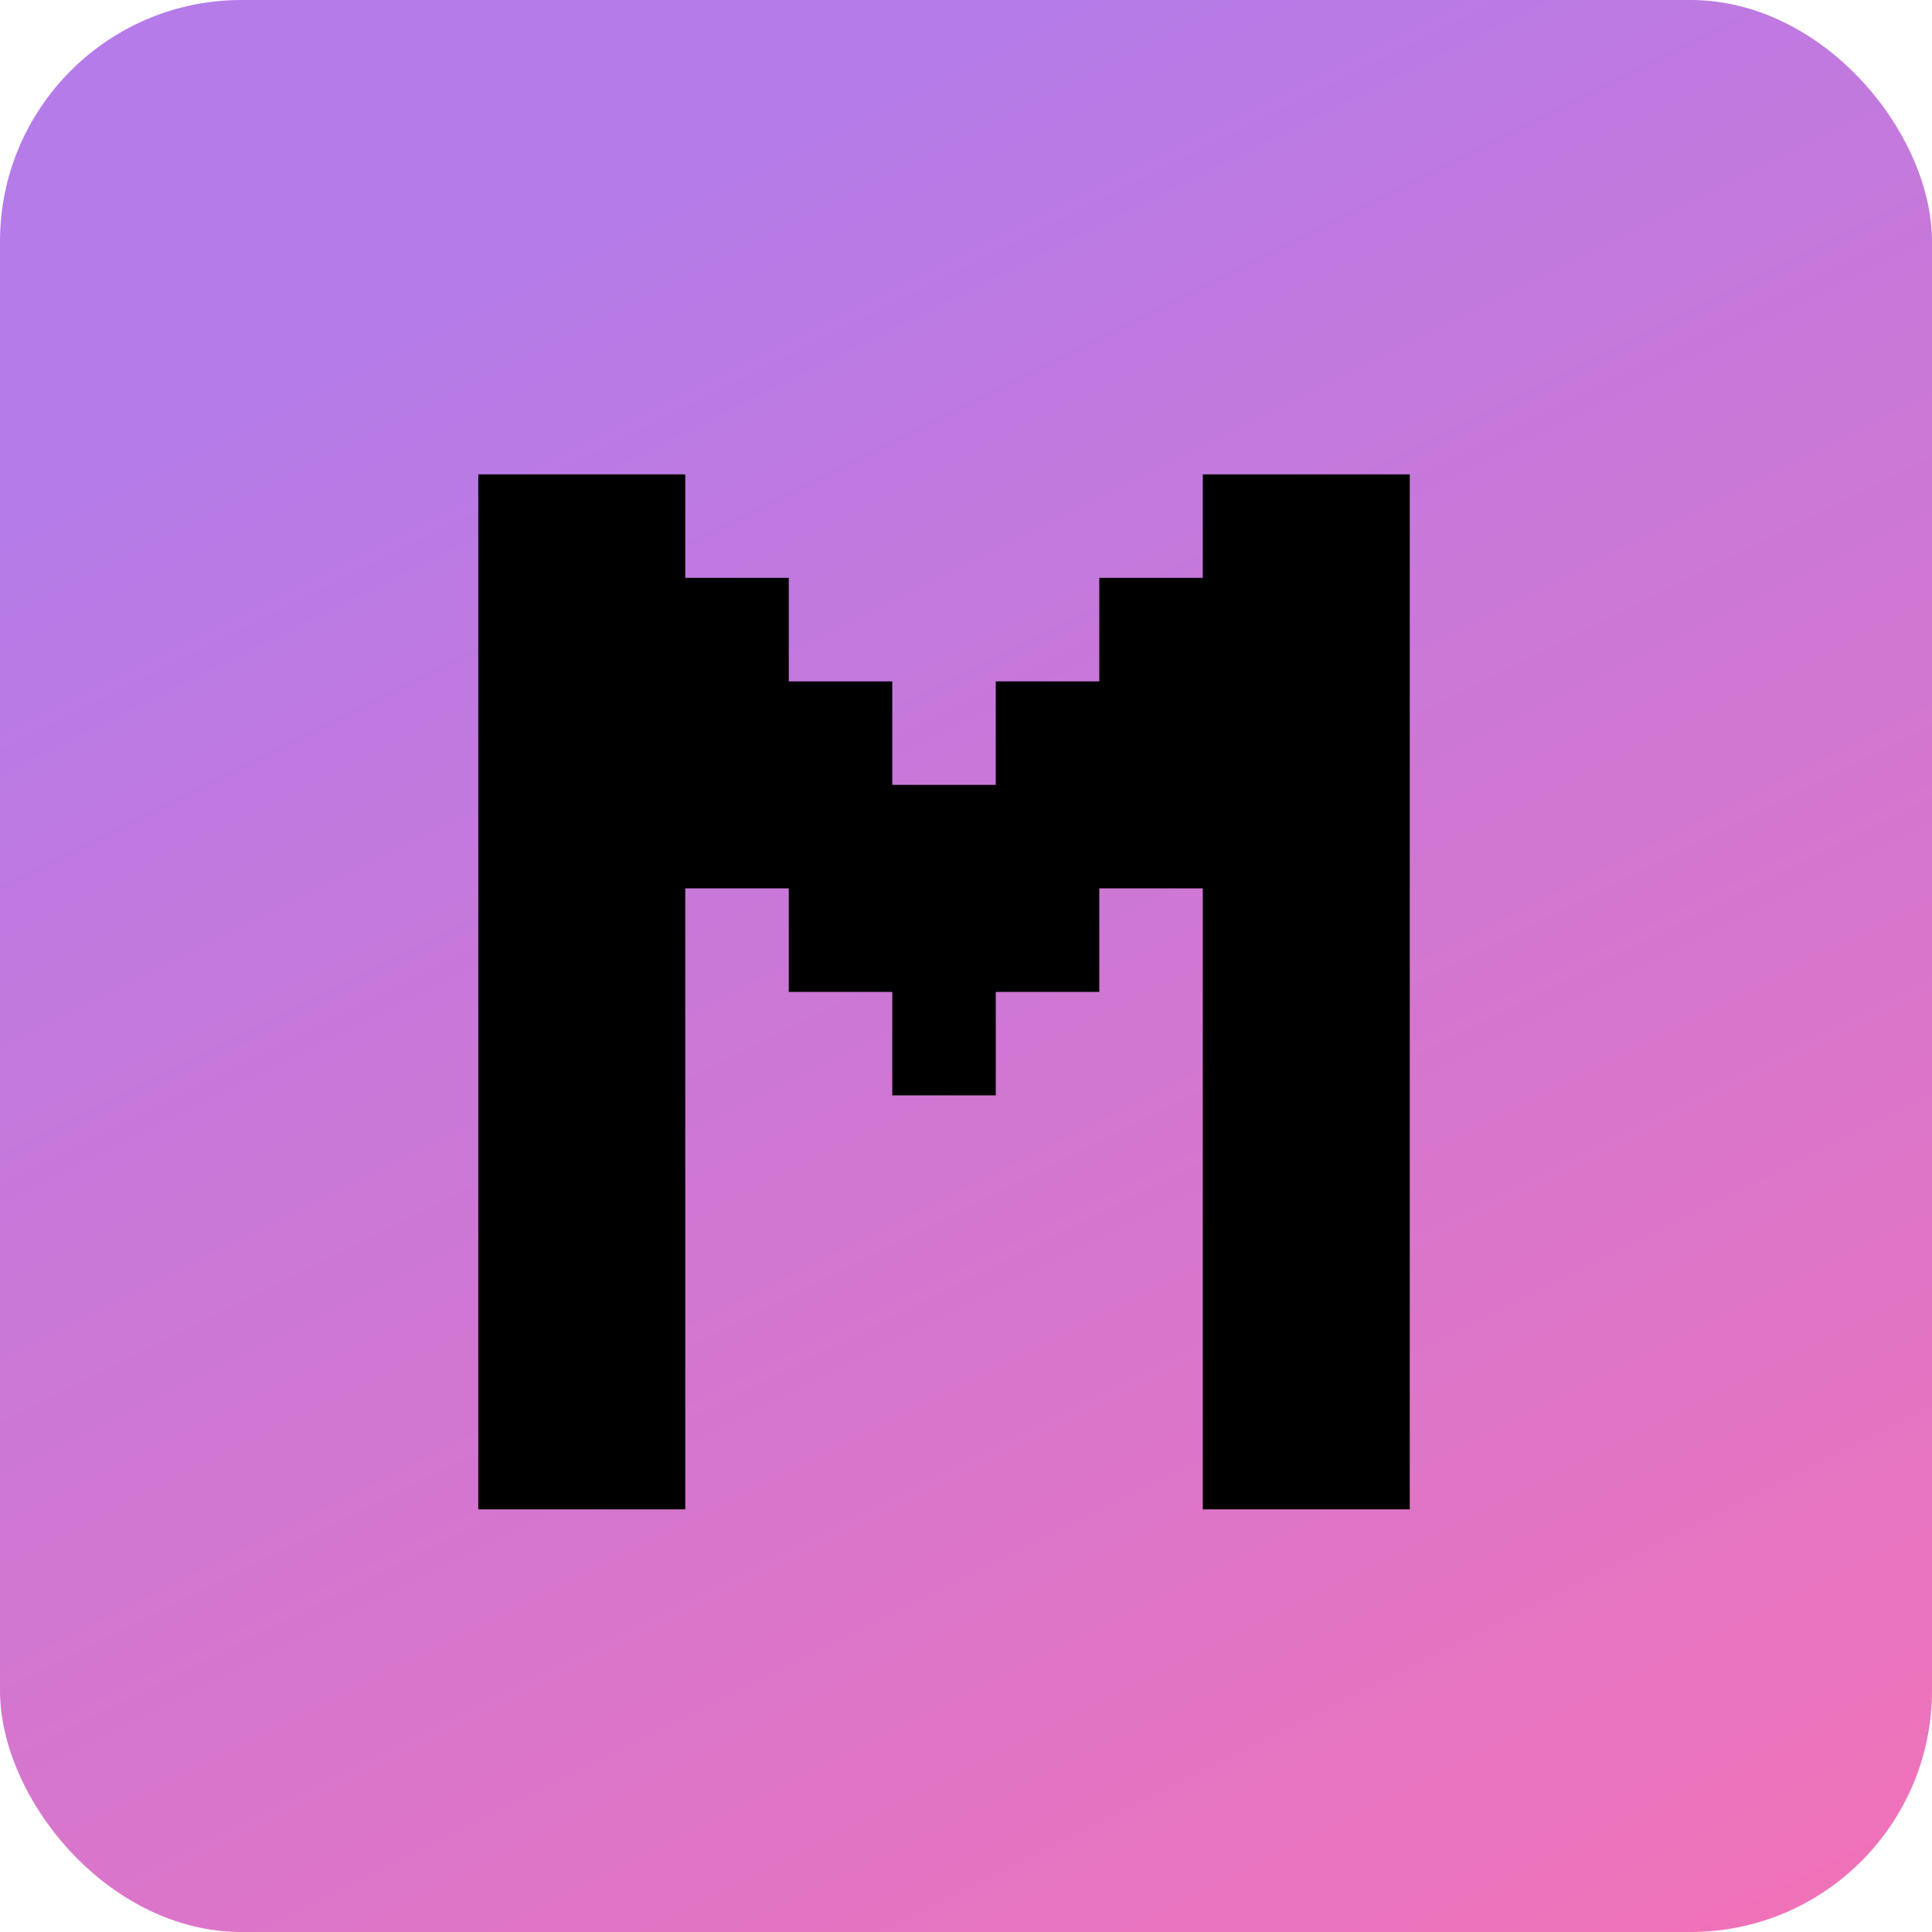 <svg width="32" height="32" viewBox="0 0 32 32" fill="none" xmlns="http://www.w3.org/2000/svg">
<rect width="32" height="32" rx="4" fill="url(#paint0_linear_524_17564)"/>
<path d="M7.922 23.286H9.636V25H7.922V23.286ZM7.922 21.571H9.636V23.286H7.922V21.571ZM7.922 19.857H9.636V21.571H7.922V19.857ZM7.922 18.143H9.636V19.857H7.922V18.143ZM7.922 16.429H9.636V18.143H7.922V16.429ZM7.922 14.714H9.636V16.429H7.922V14.714ZM9.636 14.714H11.35V16.429H9.636V14.714ZM9.636 13H11.35V14.714H9.636V13ZM9.636 11.286H11.35V13H9.636V11.286ZM9.636 9.571H11.35V11.286H9.636V9.571ZM7.922 9.571H9.636V11.286H7.922V9.571ZM7.922 7.857H9.636V9.571H7.922V7.857ZM7.922 11.286H9.636V13H7.922V11.286ZM7.922 13H9.636V14.714H7.922V13ZM9.636 7.857H11.35V9.571H9.636V7.857ZM9.636 16.429H11.35V18.143H9.636V16.429ZM9.636 18.143H11.35V19.857H9.636V18.143ZM9.636 19.857H11.35V21.571H9.636V19.857ZM9.636 21.571H11.35V23.286H9.636V21.571ZM9.636 23.286H11.35V25H9.636V23.286ZM11.35 11.286H13.065V13H11.35V11.286ZM11.35 13H13.065V14.714H11.35V13ZM13.065 13H14.779V14.714H13.065V13ZM13.065 14.714H14.779V16.429H13.065V14.714ZM14.779 14.714H16.493V16.429H14.779V14.714ZM14.779 16.429H16.493V18.143H14.779V16.429ZM16.493 14.714H18.208V16.429H16.493V14.714ZM16.493 13H18.208V14.714H16.493V13ZM18.208 13H19.922V14.714H18.208V13ZM18.208 11.286H19.922V13H18.208V11.286ZM19.922 7.857H21.636V9.571H19.922V7.857ZM19.922 9.571H21.636V11.286H19.922V9.571ZM19.922 11.286H21.636V13H19.922V11.286ZM19.922 13H21.636V14.714H19.922V13ZM19.922 14.714H21.636V16.429H19.922V14.714ZM19.922 16.429H21.636V18.143H19.922V16.429ZM19.922 18.143H21.636V19.857H19.922V18.143ZM19.922 19.857H21.636V21.571H19.922V19.857ZM19.922 21.571H21.636V23.286H19.922V21.571ZM19.922 23.286H21.636V25H19.922V23.286ZM21.636 23.286H23.35V25H21.636V23.286ZM21.636 21.571H23.35V23.286H21.636V21.571ZM21.636 19.857H23.35V21.571H21.636V19.857ZM21.636 18.143H23.35V19.857H21.636V18.143ZM21.636 16.429H23.35V18.143H21.636V16.429ZM21.636 14.714H23.35V16.429H21.636V14.714ZM21.636 13H23.35V14.714H21.636V13ZM21.636 11.286H23.35V13H21.636V11.286ZM21.636 9.571H23.35V11.286H21.636V9.571ZM21.636 7.857H23.35V9.571H21.636V7.857ZM11.35 9.571H13.065V11.286H11.35V9.571ZM13.065 11.286H14.779V13H13.065V11.286ZM14.779 13H16.493V14.714H14.779V13ZM16.493 11.286H18.208V13H16.493V11.286ZM18.208 9.571H19.922V11.286H18.208V9.571Z" fill="black"/>
<defs>
<linearGradient id="paint0_linear_524_17564" x1="16" y1="4.76837e-07" x2="32" y2="32" gradientUnits="userSpaceOnUse">
<stop stop-color="#B47BE9"/>
<stop offset="1" stop-color="#F272B7"/>
</linearGradient>
</defs>
</svg>